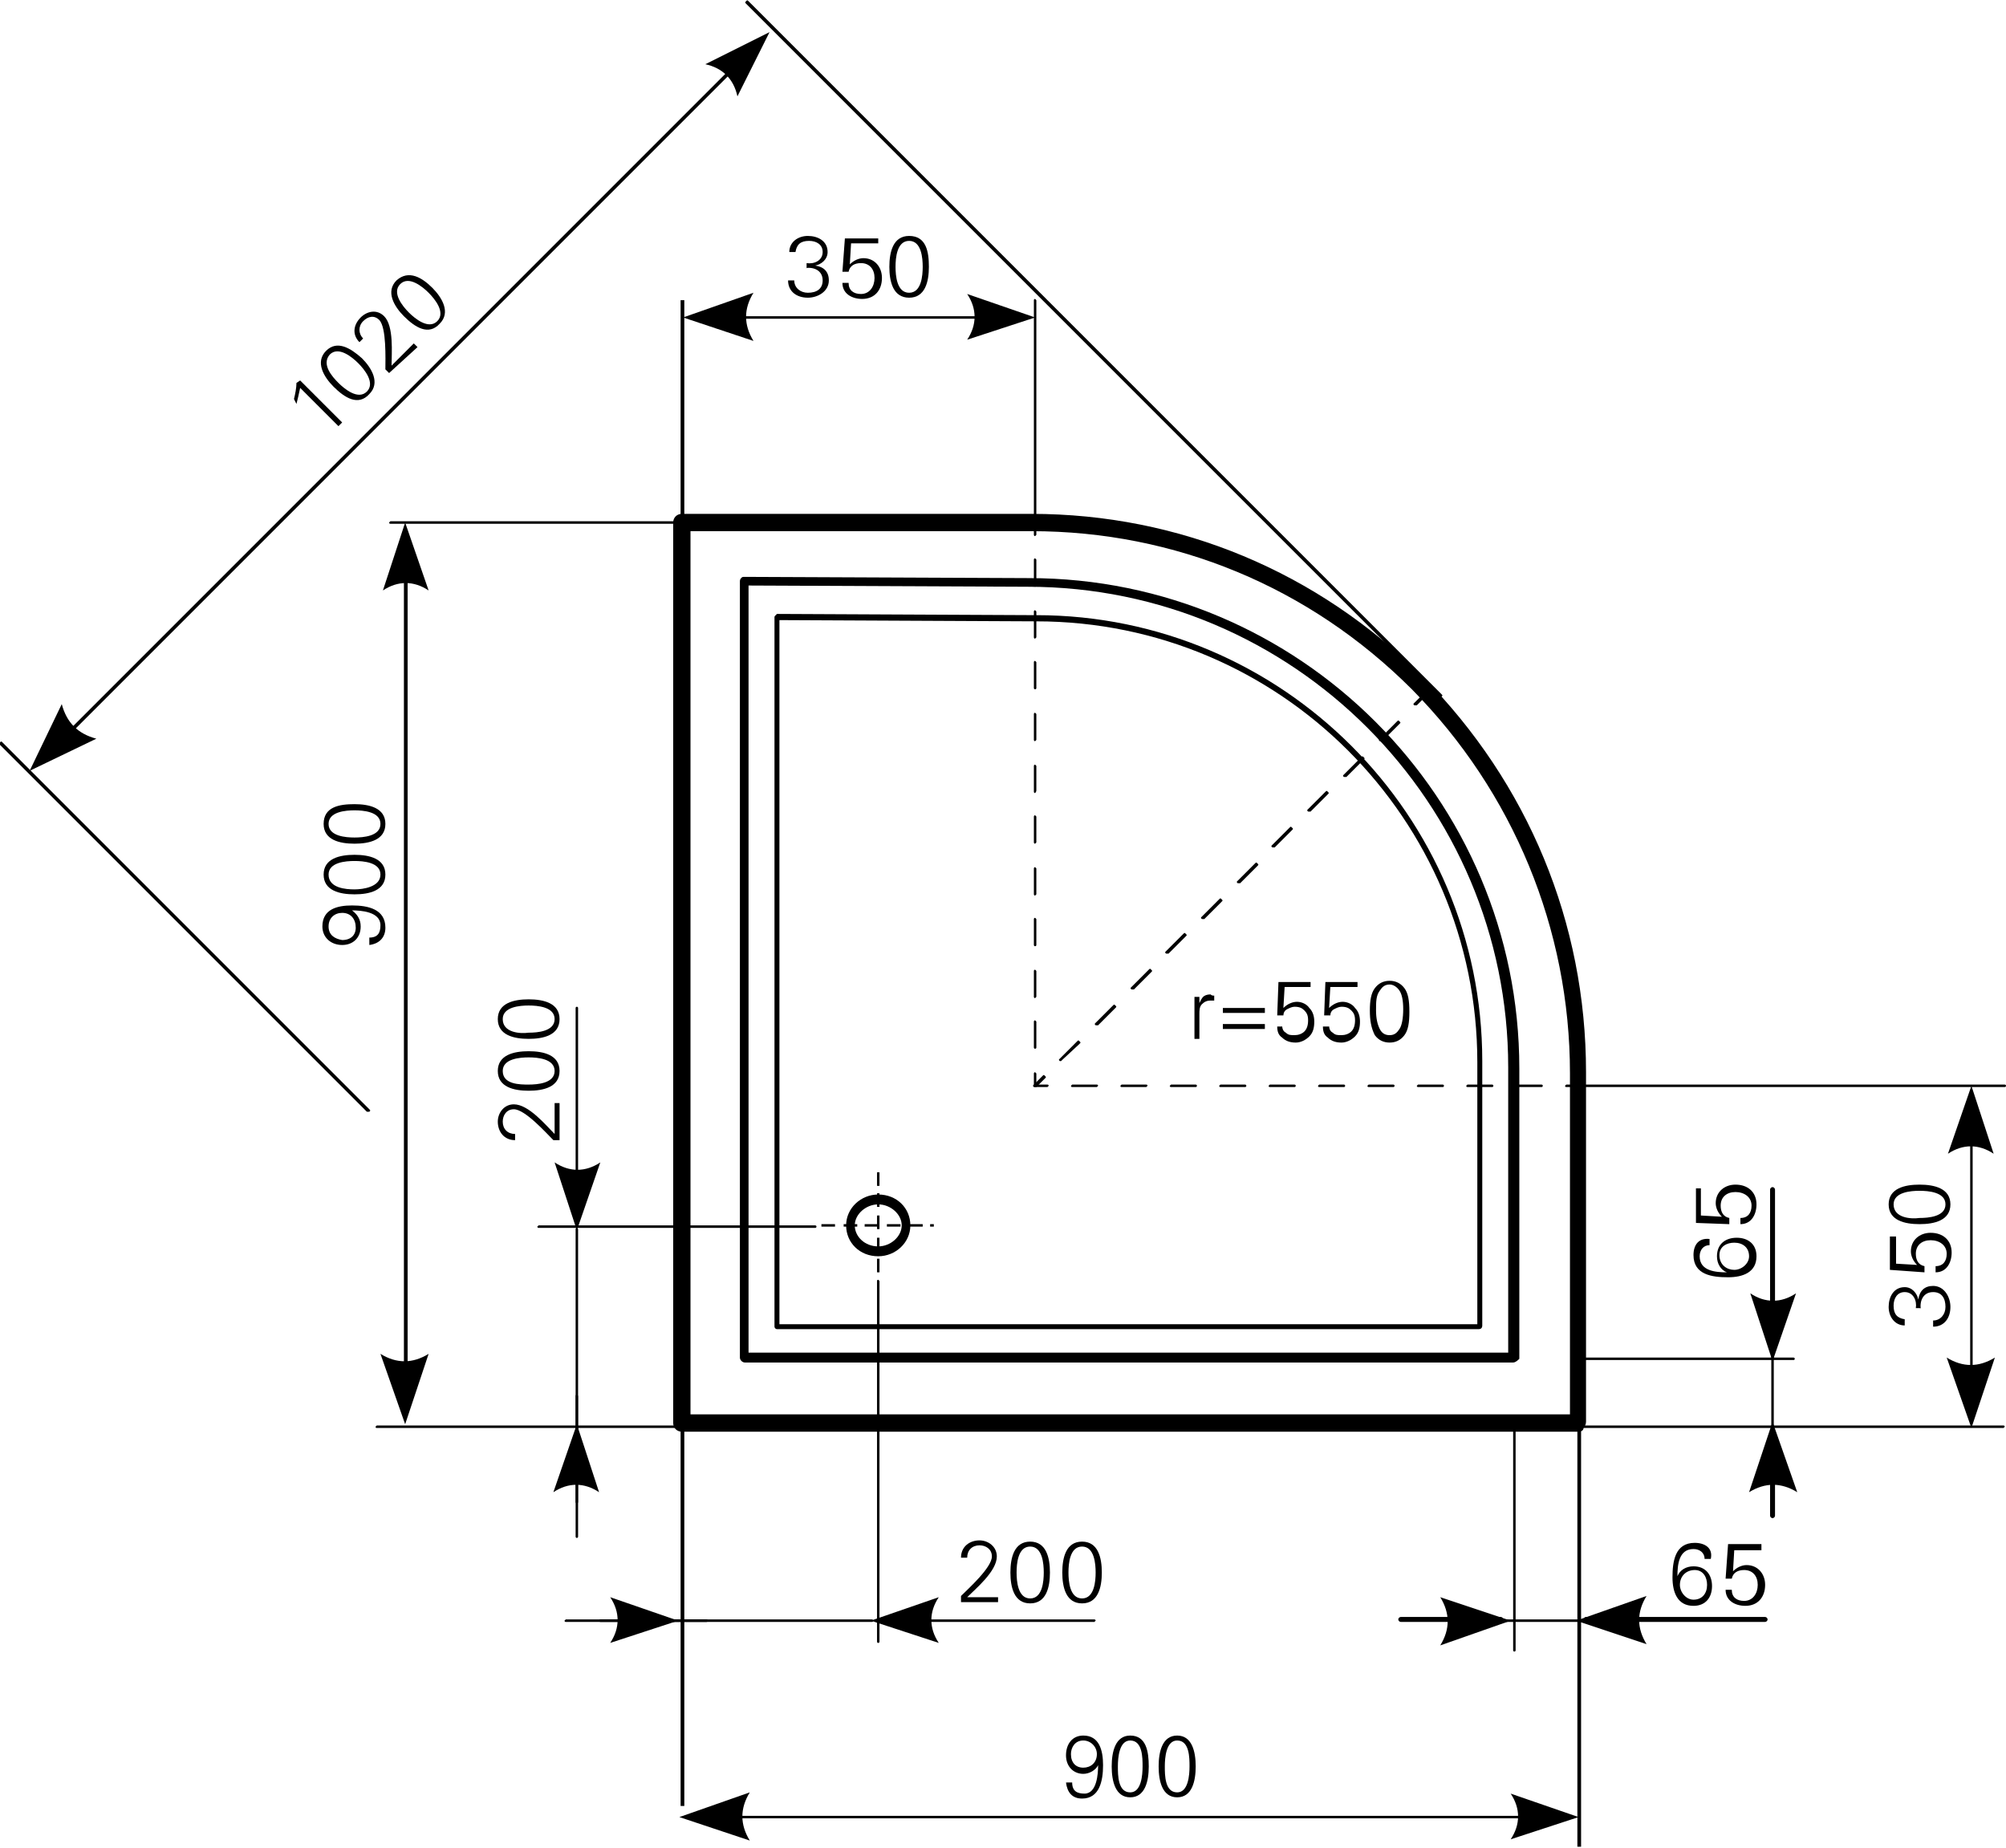 <?xml version="1.0" encoding="utf-8"?>
<!-- Generator: Adobe Illustrator 25.1.0, SVG Export Plug-In . SVG Version: 6.00 Build 0)  -->
<svg version="1.1" id="Ebene_1" xmlns="http://www.w3.org/2000/svg" xmlns:xlink="http://www.w3.org/1999/xlink" x="0px" y="0px"
	 viewBox="0 0 162.4 149.6" style="enable-background:new 0 0 162.4 149.6;" xml:space="preserve">
<style type="text/css">
	.st0{fill-rule:evenodd;clip-rule:evenodd;}
</style>
<g>
	<g>
		<path d="M127.8,115.9H55.2c-0.4,0-0.7-0.3-0.7-0.7V42.3c0-0.4,0.3-0.7,0.7-0.7l28.2,0c0,0,0,0,0.1,0c12,0,23.2,4.7,31.7,13.2
			c8.5,8.6,13.2,19.9,13.2,32l0,0l0,28.3c0,0.2-0.1,0.4-0.2,0.5C128.2,115.8,128,115.9,127.8,115.9z M55.9,114.5h71.2l0-27.6
			c0-11.7-4.6-22.8-12.8-31.1C106,47.5,95.1,43,83.5,43c0,0,0,0-0.1,0l-27.5,0V114.5z"/>
	</g>
	<g>
		<rect x="55.1" y="24.3" width="0.3" height="121.9"/>
	</g>
	<g>
		<path d="M66.2,42.4H31.6c-0.1,0-0.1-0.1-0.1-0.1s0.1-0.1,0.1-0.1h34.7c0.1,0,0.1,0.1,0.1,0.1S66.3,42.4,66.2,42.4z"/>
	</g>
	<g>
		<path d="M32.8,114.7c-0.1,0-0.1-0.1-0.1-0.1V43.1c0-0.1,0.1-0.1,0.1-0.1S33,43,33,43.1v71.5C33,114.6,32.9,114.7,32.8,114.7z"/>
	</g>
	<g>
		<path class="st0" d="M32.8,115.3l-2-5.7c1.3,0.8,2.6,0.8,3.9,0L32.8,115.3L32.8,115.3z"/>
	</g>
	<g>
		<path class="st0" d="M32.8,42.3L31,47.8c1.2-0.8,2.5-0.8,3.7,0L32.8,42.3L32.8,42.3z"/>
	</g>
	<g>
		<path d="M26.6,75c0-0.7,0.5-1.1,1.1-1.1c0.7,0,1.1,0.5,1.1,1.2c0,0.6-0.4,1-1.1,1C27.1,76,26.6,75.7,26.6,75L26.6,75z M29.9,76.5
			c0.8-0.1,1.3-0.6,1.3-1.4c0-1.5-1.4-1.8-2.7-1.8c-1.2,0-2.4,0.3-2.4,1.7c0,0.9,0.7,1.5,1.6,1.5c0.9,0,1.5-0.6,1.5-1.5
			c0-0.6-0.3-1-0.7-1.3v0c0.7,0,2.3,0.1,2.3,1.2c0,0.6-0.2,1-0.9,1V76.5L29.9,76.5z"/>
	</g>
	<g>
		<path d="M26.6,70.8c0-1,1.4-1.1,2.1-1.1c0.7,0,2.1,0.1,2.1,1.1S29.4,72,28.7,72C28,72,26.6,71.9,26.6,70.8L26.6,70.8z M26.2,70.8
			c0,1.3,1.3,1.6,2.5,1.6c1.2,0,2.5-0.3,2.5-1.6c0-1.3-1.3-1.6-2.5-1.6C27.5,69.2,26.2,69.5,26.2,70.8L26.2,70.8z"/>
	</g>
	<g>
		<path d="M26.6,66.7c0-1,1.4-1.1,2.1-1.1c0.7,0,2.1,0.1,2.1,1.1c0,1-1.4,1.1-2.1,1.1C28,67.8,26.6,67.7,26.6,66.7L26.6,66.7z
			 M26.2,66.7c0,1.3,1.3,1.6,2.5,1.6c1.2,0,2.5-0.3,2.5-1.6s-1.3-1.6-2.5-1.6C27.5,65.1,26.2,65.3,26.2,66.7L26.2,66.7z"/>
	</g>
	<g>
		<path d="M82.9,25.8H56.1c-0.1,0-0.1-0.1-0.1-0.1s0.1-0.1,0.1-0.1h26.8c0.1,0,0.1,0.1,0.1,0.1S83,25.8,82.9,25.8z"/>
	</g>
	<g>
		<path class="st0" d="M55.3,25.7l5.7-2c-0.8,1.3-0.8,2.6,0,3.9L55.3,25.7L55.3,25.7z"/>
	</g>
	<g>
		<path class="st0" d="M83.8,25.7l-5.5-1.9c0.8,1.2,0.8,2.5,0,3.7L83.8,25.7L83.8,25.7z"/>
	</g>
	<g>
		<path d="M3,62c0,0-0.1,0-0.1,0c-0.1-0.1-0.1-0.1,0-0.2L61.6,3.1c0.1-0.1,0.1-0.1,0.2,0c0.1,0.1,0.1,0.1,0,0.2L3.1,62
			C3,62,3,62,3,62z"/>
	</g>
	<g>
		<path class="st0" d="M2.4,62.4L5,57c0.4,1.5,1.3,2.4,2.8,2.8L2.4,62.4L2.4,62.4z"/>
	</g>
	<g>
		<path class="st0" d="M62.3,2.6l-5.2,2.6c1.4,0.3,2.3,1.2,2.6,2.6L62.3,2.6L62.3,2.6z"/>
	</g>
	<g>
		<path d="M65.2,21.7c0.7-0.1,1.4,0.2,1.4,1c0,0.7-0.5,1-1.2,1c-0.6,0-1.1-0.4-1.1-1h-0.5c0,0.9,0.7,1.4,1.6,1.4
			c0.8,0,1.7-0.5,1.7-1.4c0-0.7-0.4-1.1-1.1-1.2v0c0.5-0.1,1-0.5,1-1.1c0-0.9-0.8-1.3-1.6-1.3c-0.8,0-1.5,0.5-1.5,1.3h0.5
			c0.1-0.6,0.4-0.9,1.1-0.9c0.6,0,1.1,0.3,1.1,0.9c0,0.7-0.7,1-1.3,0.9V21.7L65.2,21.7z"/>
	</g>
	<g>
		<path d="M68.2,22h0.5c0.1-0.5,0.5-0.7,1-0.7c0.7,0,1.1,0.5,1.1,1.2c0,0.7-0.4,1.3-1.1,1.3c-0.6,0-1-0.3-1-0.9h-0.5
			c0,0.9,0.8,1.3,1.6,1.3c1,0,1.6-0.7,1.6-1.7c0-0.9-0.6-1.6-1.5-1.6c-0.4,0-0.8,0.2-1.1,0.5l0,0l0.1-1.7h2.2v-0.4h-2.7L68.2,22
			L68.2,22z"/>
	</g>
	<g>
		<path d="M73.6,19.5c1,0,1.1,1.4,1.1,2.1c0,0.7-0.1,2.1-1.1,2.1c-1,0-1.1-1.4-1.1-2.1C72.5,20.9,72.6,19.5,73.6,19.5L73.6,19.5z
			 M73.6,19.1c-1.3,0-1.6,1.3-1.6,2.5s0.3,2.5,1.6,2.5c1.3,0,1.6-1.3,1.6-2.5S75,19.1,73.6,19.1L73.6,19.1z"/>
	</g>
	<g>
		<path d="M24,32.7c0.1-0.4,0.2-0.8,0.3-1.3l3.1,3.1l0.3-0.3l-3.4-3.4L24,31c0,0.4-0.1,0.9-0.2,1.3L24,32.7L24,32.7z"/>
	</g>
	<g>
		<path d="M26.7,28.7c0.7-0.7,1.8,0.2,2.3,0.7c0.5,0.5,1.4,1.6,0.7,2.3c-0.7,0.7-1.8-0.2-2.3-0.7C26.9,30.5,26,29.5,26.7,28.7
			L26.7,28.7z M26.4,28.4c-0.9,0.9-0.2,2.1,0.6,2.9c0.9,0.9,2,1.6,2.9,0.6c0.9-0.9,0.2-2.1-0.6-2.9C28.4,28.2,27.3,27.5,26.4,28.4
			L26.4,28.4z"/>
	</g>
	<g>
		<path d="M33.8,28.1l-0.3-0.3l-1.8,1.8c0-1,0.2-3.2-0.6-4c-0.6-0.6-1.4-0.4-1.9,0.1c-0.6,0.6-0.7,1.4-0.1,2l0.3-0.3
			c-0.4-0.4-0.4-1,0-1.4c0.4-0.4,0.9-0.5,1.3-0.1c0.6,0.6,0.5,3.2,0.5,4l0.3,0.3L33.8,28.1L33.8,28.1z"/>
	</g>
	<g>
		<path d="M32.4,23c0.7-0.7,1.8,0.2,2.3,0.7c0.5,0.5,1.4,1.6,0.7,2.3c-0.7,0.7-1.8-0.2-2.3-0.7C32.6,24.8,31.7,23.7,32.4,23L32.4,23
			z M32.1,22.7c-0.9,0.9-0.2,2.1,0.6,2.9c0.9,0.9,2,1.6,2.9,0.6c0.9-0.9,0.2-2.1-0.6-2.9C34.2,22.5,33.1,21.8,32.1,22.7L32.1,22.7z"
			/>
	</g>
	<g>
		<path d="M29.8,90c0,0-0.1,0-0.1,0L0,60.3C0,60.3,0,60.2,0,60.1c0.1-0.1,0.1-0.1,0.2,0l29.7,29.7c0.1,0.1,0.1,0.1,0,0.2
			C29.9,90,29.8,90,29.8,90z M116.6,56.4c0,0-0.1,0-0.1,0L60.4,0.3c-0.1-0.1-0.1-0.1,0-0.2c0.1-0.1,0.1-0.1,0.2,0l56.1,56.1
			c0.1,0.1,0.1,0.1,0,0.2C116.7,56.4,116.6,56.4,116.6,56.4z M83.8,42.8c-0.1,0-0.1-0.1-0.1-0.1V24.3c0-0.1,0.1-0.1,0.1-0.1
			s0.1,0.1,0.1,0.1v18.4C83.9,42.8,83.8,42.8,83.8,42.8z"/>
	</g>
	<g>
		<path d="M122.5,110.3H60.3c-0.2,0-0.4-0.2-0.4-0.4V47.1c0-0.1,0-0.2,0.1-0.3c0.1-0.1,0.1-0.1,0.3-0.1l23,0.1
			c21.9,0,39.7,17.8,39.7,39.7c0,0,0,0,0,0l0,23.5C122.9,110.1,122.7,110.3,122.5,110.3z M60.7,109.5h61.4l0-23.1
			c0-21.4-17.4-38.9-38.9-38.9l-22.6-0.1V109.5z M122.5,86.4L122.5,86.4L122.5,86.4z"/>
	</g>
	<g>
		<path d="M119.7,107.6H62.9c-0.1,0-0.2-0.1-0.2-0.2V50c0-0.1,0-0.1,0.1-0.2c0,0,0.1-0.1,0.1-0.1h0l21,0.1
			c19.9,0,36.1,16.2,36.1,36.1l0,0l0,21.4C120,107.5,119.9,107.6,119.7,107.6z M63.1,107.2h56.5l0-21.2c0-19.7-16-35.7-35.7-35.7
			l-20.8-0.1V107.2z M119.8,85.9L119.8,85.9L119.8,85.9z"/>
	</g>
	<g>
		<path d="M87.7,140.9c0.6,0,1.1,0.5,1.1,1.1c0,0.7-0.5,1.1-1.1,1.1c-0.6,0-1-0.4-1-1.1C86.7,141.5,87,140.9,87.7,140.9L87.7,140.9z
			 M86.3,144.3c0.1,0.8,0.5,1.3,1.3,1.3c1.4,0,1.7-1.4,1.7-2.7c0-1.2-0.3-2.4-1.6-2.4c-0.9,0-1.4,0.7-1.4,1.6c0,0.9,0.6,1.5,1.4,1.5
			c0.5,0,1-0.3,1.2-0.7h0c0,0.7-0.1,2.3-1.1,2.3c-0.6,0-1-0.2-1-0.9H86.3L86.3,144.3z"/>
	</g>
	<g>
		<path d="M91.5,140.9c1,0,1,1.4,1,2.1c0,0.7-0.1,2.1-1,2.1c-1,0-1-1.4-1-2.1C90.5,142.3,90.6,140.9,91.5,140.9L91.5,140.9z
			 M91.5,140.5c-1.2,0-1.5,1.3-1.5,2.5c0,1.2,0.3,2.5,1.5,2.5c1.2,0,1.5-1.3,1.5-2.5C93,141.8,92.8,140.5,91.5,140.5L91.5,140.5z"/>
	</g>
	<g>
		<path d="M95.3,140.9c1,0,1,1.4,1,2.1c0,0.7-0.1,2.1-1,2.1c-1,0-1-1.4-1-2.1C94.3,142.3,94.4,140.9,95.3,140.9L95.3,140.9z
			 M95.3,140.5c-1.2,0-1.5,1.3-1.5,2.5c0,1.2,0.3,2.5,1.5,2.5c1.2,0,1.5-1.3,1.5-2.5C96.8,141.8,96.5,140.5,95.3,140.5L95.3,140.5z"
			/>
	</g>
	<g>
		<path d="M71.1,101.7c-1.5,0-2.6-1.1-2.6-2.5s1.2-2.5,2.6-2.5c1.5,0,2.6,1.1,2.6,2.5S72.5,101.7,71.1,101.7z M71.1,97.5
			c-1,0-1.9,0.8-1.9,1.7s0.8,1.7,1.9,1.7c1,0,1.9-0.8,1.9-1.7S72.1,97.5,71.1,97.5z"/>
	</g>
	<g>
		<path d="M71.2,103H71v-1.1h0.2V103z M71.2,101.3H71v-1.1h0.2V101.3z M71.2,99.5H71v-0.2H70v-0.2H71v-0.7h0.2V99.5z M75.6,99.3
			h-0.3v-0.2h0.3V99.3z M74.7,99.3h-1.1v-0.2h1.1V99.3z M72.9,99.3h-1.1v-0.2h1.1V99.3z M69.4,99.3h-1.1v-0.2h1.1V99.3z M67.6,99.3
			h-1.1v-0.2h1.1V99.3z M71.2,97.7H71v-1.1h0.2V97.7z M71.2,96H71v-1.1h0.2V96z"/>
	</g>
	<g>
		<path d="M71.1,133c-0.1,0-0.1-0.1-0.1-0.1v-17.3H30.5c-0.1,0-0.1-0.1-0.1-0.1s0.1-0.1,0.1-0.1h40.5v-11.7c0-0.1,0.1-0.1,0.1-0.1
			s0.1,0.1,0.1,0.1v11.7h91c0.1,0,0.1,0.1,0.1,0.1s-0.1,0.1-0.1,0.1h-91v17.3C71.2,132.9,71.2,133,71.1,133z M66,99.4H43.6
			c-0.1,0-0.1-0.1-0.1-0.1s0.1-0.1,0.1-0.1H66c0.1,0,0.1,0.1,0.1,0.1S66.1,99.4,66,99.4z M162.3,88h-34.8c-0.1,0-0.1-0.1-0.1-0.1
			s0.1-0.1,0.1-0.1h34.8c0.1,0,0.1,0.1,0.1,0.1S162.4,88,162.3,88z"/>
	</g>
	<g>
		<rect x="127.7" y="112" width="0.3" height="37.5"/>
	</g>
	<g>
		<path d="M127,147.2H55.8c-0.1,0-0.1-0.1-0.1-0.1s0.1-0.1,0.1-0.1H127c0.1,0,0.1,0.1,0.1,0.1S127.1,147.2,127,147.2z"/>
	</g>
	<g>
		<path class="st0" d="M55,147.1l5.7-2c-0.8,1.3-0.8,2.6,0,3.9L55,147.1L55,147.1z"/>
	</g>
	<g>
		<path class="st0" d="M127.8,147.1l-5.5-1.9c0.8,1.2,0.8,2.5,0,3.7L127.8,147.1L127.8,147.1z"/>
	</g>
	<g>
		<path d="M159.6,114.9c-0.1,0-0.1-0.1-0.1-0.1V88.7c0-0.1,0.1-0.1,0.1-0.1s0.1,0.1,0.1,0.1v26.1
			C159.8,114.9,159.7,114.9,159.6,114.9z"/>
	</g>
	<g>
		<path class="st0" d="M159.6,115.6l-2-5.7c1.3,0.8,2.6,0.8,3.9,0L159.6,115.6L159.6,115.6z"/>
	</g>
	<g>
		<path class="st0" d="M159.6,87.9l-1.9,5.5c1.2-0.8,2.5-0.8,3.7,0L159.6,87.9L159.6,87.9z"/>
	</g>
	<g>
		<path d="M45.3,89.3h-0.4v2.5c-0.7-0.7-2.1-2.4-3.3-2.4c-0.8,0-1.3,0.7-1.3,1.4c0,0.8,0.5,1.5,1.4,1.5v-0.5c-0.6,0-1-0.4-1-1
			c0-0.5,0.3-1,0.9-1c0.9,0,2.6,1.9,3.2,2.5h0.5V89.3L45.3,89.3z"/>
	</g>
	<g>
		<path d="M40.7,86.7c0-1,1.4-1.1,2.1-1.1c0.7,0,2.1,0.1,2.1,1.1c0,1-1.4,1.1-2.1,1.1C42.1,87.8,40.7,87.8,40.7,86.7L40.7,86.7z
			 M40.3,86.7c0,1.3,1.3,1.6,2.5,1.6c1.2,0,2.5-0.3,2.5-1.6c0-1.3-1.3-1.6-2.5-1.6C41.6,85.1,40.3,85.4,40.3,86.7L40.3,86.7z"/>
	</g>
	<g>
		<path d="M40.7,82.5c0-1,1.4-1.1,2.1-1.1c0.7,0,2.1,0.1,2.1,1.1c0,1-1.4,1.1-2.1,1.1C42.1,83.7,40.7,83.6,40.7,82.5L40.7,82.5z
			 M40.3,82.5c0,1.3,1.3,1.6,2.5,1.6c1.2,0,2.5-0.3,2.5-1.6c0-1.3-1.3-1.6-2.5-1.6C41.6,80.9,40.3,81.2,40.3,82.5L40.3,82.5z"/>
	</g>
	<g>
		<path d="M80.8,129.7v-0.4h-2.5c0.7-0.7,2.4-2.1,2.4-3.3c0-0.8-0.7-1.3-1.4-1.3c-0.8,0-1.5,0.5-1.5,1.4h0.5c0-0.6,0.4-1,1-1
			c0.5,0,1,0.3,1,0.9c0,0.9-1.9,2.6-2.5,3.2v0.5H80.8L80.8,129.7z"/>
	</g>
	<g>
		<path d="M83.4,125.2c1,0,1.1,1.4,1.1,2.1c0,0.7-0.1,2.1-1.1,2.1s-1.1-1.4-1.1-2.1C82.3,126.6,82.4,125.2,83.4,125.2L83.4,125.2z
			 M83.4,124.8c-1.3,0-1.6,1.3-1.6,2.5s0.3,2.5,1.6,2.5s1.6-1.3,1.6-2.5S84.7,124.8,83.4,124.8L83.4,124.8z"/>
	</g>
	<g>
		<path d="M87.6,125.2c1,0,1.1,1.4,1.1,2.1c0,0.7-0.1,2.1-1.1,2.1c-1,0-1.1-1.4-1.1-2.1C86.5,126.6,86.6,125.2,87.6,125.2
			L87.6,125.2z M87.6,124.8c-1.3,0-1.6,1.3-1.6,2.5s0.3,2.5,1.6,2.5s1.6-1.3,1.6-2.5S88.9,124.8,87.6,124.8L87.6,124.8z"/>
	</g>
	<g>
		<path d="M155.5,106c-0.1-0.7,0.2-1.4,1-1.4c0.7,0,1,0.5,1,1.2c0,0.6-0.4,1.1-1,1.1v0.5c0.9,0,1.4-0.7,1.4-1.6
			c0-0.8-0.5-1.7-1.4-1.7c-0.7,0-1.1,0.4-1.2,1.1h0c-0.1-0.5-0.5-1-1.1-1c-0.9,0-1.3,0.8-1.3,1.6c0,0.8,0.5,1.5,1.3,1.5v-0.5
			c-0.6-0.1-0.9-0.4-0.9-1.1c0-0.6,0.3-1.1,0.9-1.1c0.7,0,1,0.7,0.9,1.3H155.5L155.5,106z"/>
	</g>
	<g>
		<path d="M155.8,103v-0.5c-0.5-0.1-0.7-0.5-0.7-1c0-0.7,0.5-1.1,1.2-1.1c0.7,0,1.3,0.4,1.3,1.1c0,0.6-0.3,1-0.9,1v0.5
			c0.9,0,1.3-0.8,1.3-1.6c0-1-0.7-1.6-1.7-1.6c-0.9,0-1.6,0.6-1.6,1.5c0,0.4,0.2,0.8,0.5,1.1l0,0l-1.7-0.1v-2.2H153v2.7L155.8,103
			L155.8,103z"/>
	</g>
	<g>
		<path d="M153.3,97.5c0-1,1.4-1.1,2.1-1.1c0.7,0,2.1,0.1,2.1,1.1c0,1-1.4,1.1-2.1,1.1C154.7,98.7,153.3,98.6,153.3,97.5L153.3,97.5
			z M152.9,97.5c0,1.3,1.3,1.6,2.5,1.6s2.5-0.3,2.5-1.6c0-1.3-1.3-1.6-2.5-1.6S152.9,96.2,152.9,97.5L152.9,97.5z"/>
	</g>
	<g>
		<path d="M70.6,131.3H52.7c-0.1,0-0.1-0.1-0.1-0.1s0.1-0.1,0.1-0.1h17.9c0.1,0,0.1,0.1,0.1,0.1S70.7,131.3,70.6,131.3z M46.7,117.6
			c-0.1,0-0.1-0.1-0.1-0.1V99.5c0-0.1,0.1-0.1,0.1-0.1s0.1,0.1,0.1,0.1v17.9C46.8,117.5,46.8,117.6,46.7,117.6z"/>
	</g>
	<g>
		<path d="M57.2,131.3H45.8c-0.1,0-0.1-0.1-0.1-0.1s0.1-0.1,0.1-0.1h11.4c0.1,0,0.1,0.1,0.1,0.1S57.3,131.3,57.2,131.3z M46.7,124.5
			c-0.1,0-0.1-0.1-0.1-0.1v-11.4c0-0.1,0.1-0.1,0.1-0.1s0.1,0.1,0.1,0.1v11.4C46.8,124.4,46.8,124.5,46.7,124.5z"/>
	</g>
	<g>
		<path d="M46.7,98.9L46.7,98.9c-0.1,0-0.1-0.1-0.1-0.1l0-17.2c0-0.1,0.1-0.1,0.1-0.1l0,0c0.1,0,0.1,0.1,0.1,0.1l0,17.2
			C46.8,98.8,46.8,98.9,46.7,98.9z"/>
	</g>
	<g>
		<path class="st0" d="M46.7,99.6l1.9-5.5c-1.2,0.8-2.5,0.8-3.7,0L46.7,99.6L46.7,99.6z"/>
	</g>
	<g>
		<path d="M88.6,131.3L88.6,131.3l-17.2,0c-0.1,0-0.1-0.1-0.1-0.1s0.1-0.1,0.1-0.1l0,0l17.2,0c0.1,0,0.1,0.1,0.1,0.1
			S88.6,131.3,88.6,131.3z"/>
	</g>
	<g>
		<path class="st0" d="M70.5,131.2L76,133c-0.8-1.2-0.8-2.5,0-3.7L70.5,131.2L70.5,131.2z"/>
	</g>
	<g>
		<path d="M46.7,121.7c-0.1,0-0.1-0.1-0.1-0.1l0-5.5c0-0.1,0.1-0.1,0.1-0.1l0,0c0.1,0,0.1,0.1,0.1,0.1l0,5.5
			C46.8,121.6,46.8,121.7,46.7,121.7L46.7,121.7z"/>
	</g>
	<g>
		<path class="st0" d="M46.7,115.3l-1.9,5.5c1.2-0.8,2.5-0.8,3.7,0L46.7,115.3L46.7,115.3z"/>
	</g>
	<g>
		<path d="M48.6,131.3c-0.1,0-0.1-0.1-0.1-0.1c0-0.1,0.1-0.1,0.1-0.1l5.5,0c0,0,0,0,0,0c0.1,0,0.1,0.1,0.1,0.1
			c0,0.1-0.1,0.1-0.1,0.1L48.6,131.3C48.6,131.3,48.6,131.3,48.6,131.3z"/>
	</g>
	<g>
		<path class="st0" d="M54.9,131.2l-5.5-1.9c0.8,1.2,0.8,2.5,0,3.7L54.9,131.2L54.9,131.2z"/>
	</g>
	<g>
		<path d="M130.4,131.3h-9.6c-0.1,0-0.1-0.1-0.1-0.1s0.1-0.1,0.1-0.1h9.6c0.1,0,0.1,0.1,0.1,0.1S130.5,131.3,130.4,131.3z
			 M143.5,118.1c-0.1,0-0.1-0.1-0.1-0.1v-9.6c0-0.1,0.1-0.1,0.1-0.1s0.1,0.1,0.1,0.1v9.6C143.7,118,143.6,118.1,143.5,118.1z"/>
	</g>
	<g>
		<path d="M122.6,133.7c-0.1,0-0.1-0.1-0.1-0.1v-18.3c0-0.1,0.1-0.1,0.1-0.1s0.1,0.1,0.1,0.1v18.3
			C122.7,133.7,122.6,133.7,122.6,133.7z M145.2,110.1h-17.6c-0.1,0-0.1-0.1-0.1-0.1s0.1-0.1,0.1-0.1h17.6c0.1,0,0.1,0.1,0.1,0.1
			S145.3,110.1,145.2,110.1z"/>
	</g>
	<g>
		<path d="M142.9,131.3h-14.5c-0.1,0-0.2-0.1-0.2-0.2s0.1-0.2,0.2-0.2h14.5c0.1,0,0.2,0.1,0.2,0.2S143,131.3,142.9,131.3z"/>
	</g>
	<g>
		<path class="st0" d="M127.6,131.2l5.7-2c-0.8,1.3-0.8,2.6,0,3.9L127.6,131.2L127.6,131.2z"/>
	</g>
	<g>
		<path d="M121.5,131.3h-8.1c-0.1,0-0.2-0.1-0.2-0.2s0.1-0.2,0.2-0.2h8.1c0.1,0,0.2,0.1,0.2,0.2S121.6,131.3,121.5,131.3z"/>
	</g>
	<g>
		<path class="st0" d="M122.3,131.2l-5.7,2c0.8-1.3,0.8-2.6,0-3.9L122.3,131.2L122.3,131.2z"/>
	</g>
	<g>
		<path d="M143.5,122.9c-0.1,0-0.2-0.1-0.2-0.2v-6.8c0-0.1,0.1-0.2,0.2-0.2s0.2,0.1,0.2,0.2v6.8
			C143.7,122.8,143.6,122.9,143.5,122.9z"/>
	</g>
	<g>
		<path class="st0" d="M143.5,115.1l2,5.7c-1.3-0.8-2.6-0.8-3.9,0L143.5,115.1L143.5,115.1z"/>
	</g>
	<g>
		<path d="M143.5,109.5c-0.1,0-0.2-0.1-0.2-0.2v-13c0-0.1,0.1-0.2,0.2-0.2s0.2,0.1,0.2,0.2v13C143.7,109.5,143.6,109.5,143.5,109.5z
			"/>
	</g>
	<g>
		<path class="st0" d="M143.5,110.2l1.9-5.5c-1.2,0.8-2.5,0.8-3.7,0L143.5,110.2L143.5,110.2z"/>
	</g>
	<g>
		<path d="M137.2,127.1c0.7,0,1,0.6,1,1.2c0,0.7-0.4,1.2-1.1,1.2c-0.6,0-1.1-0.6-1.1-1.2C136,127.6,136.5,127.1,137.2,127.1
			L137.2,127.1z M137.2,124.9c-1.6,0-1.8,1.5-1.8,2.8c0,1.2,0.4,2.3,1.7,2.3c1,0,1.5-0.7,1.5-1.6c0-0.9-0.5-1.6-1.5-1.6
			c-0.6,0-1.1,0.3-1.3,0.8h0c0-0.9,0.1-2.2,1.3-2.2c0.5,0,0.9,0.3,0.9,0.8h0.5C138.7,125.3,138,124.9,137.2,124.9L137.2,124.9z"/>
	</g>
	<g>
		<path d="M139.7,127.8h0.5c0.1-0.5,0.5-0.7,1-0.7c0.7,0,1.1,0.5,1.1,1.2s-0.4,1.3-1.1,1.3c-0.6,0-1-0.3-1-0.9h-0.5
			c0,0.9,0.8,1.3,1.6,1.3c1,0,1.6-0.7,1.6-1.7c0-0.9-0.6-1.6-1.5-1.6c-0.4,0-0.8,0.2-1.1,0.5l0,0l0.1-1.7h2.2V125h-2.7L139.7,127.8
			L139.7,127.8z"/>
	</g>
	<g>
		<path d="M139.2,101.6c0-0.7,0.6-1,1.2-1c0.7,0,1.2,0.4,1.2,1.1c0,0.6-0.6,1.1-1.2,1.1C139.8,102.8,139.2,102.4,139.2,101.6
			L139.2,101.6z M137.1,101.6c0,1.6,1.5,1.8,2.8,1.8c1.2,0,2.3-0.4,2.3-1.7c0-1-0.7-1.5-1.6-1.5c-0.9,0-1.6,0.5-1.6,1.5
			c0,0.6,0.3,1.1,0.8,1.3v0c-0.9,0-2.2-0.1-2.2-1.3c0-0.5,0.3-0.9,0.8-0.9v-0.5C137.5,100.2,137.1,100.8,137.1,101.6L137.1,101.6z"
			/>
	</g>
	<g>
		<path d="M140,99.1v-0.5c-0.5-0.1-0.7-0.5-0.7-1c0-0.7,0.5-1.1,1.2-1.1c0.7,0,1.3,0.4,1.3,1.1c0,0.6-0.3,1-0.9,1v0.5
			c0.9,0,1.3-0.8,1.3-1.6c0-1-0.7-1.6-1.7-1.6c-0.9,0-1.6,0.6-1.6,1.5c0,0.4,0.2,0.8,0.5,1.1l0,0l-1.7-0.1v-2.2h-0.4V99L140,99.1
			L140,99.1z"/>
	</g>
	<g>
		<path d="M98.3,80.6l0,0.4c-0.1,0-0.2,0-0.3,0c-0.3,0-0.5,0.1-0.7,0.3c-0.2,0.2-0.2,0.5-0.2,0.8v2h-0.4v-2.7c0-0.3,0-0.5,0-0.7h0.4
			c0,0.2,0,0.4,0,0.5c0.1-0.2,0.2-0.4,0.3-0.5c0.1-0.1,0.3-0.2,0.6-0.2C98.1,80.6,98.2,80.6,98.3,80.6z"/>
		<path d="M99,81.6h3.4V82H99V81.6z M99,82.9h3.4v0.4H99V82.9z"/>
		<path d="M103.8,83c0,0.3,0.1,0.5,0.3,0.6c0.2,0.2,0.4,0.2,0.7,0.2c0.3,0,0.6-0.1,0.8-0.3c0.2-0.2,0.3-0.5,0.3-0.9
			c0-0.4-0.1-0.6-0.3-0.8c-0.2-0.2-0.4-0.3-0.8-0.3c-0.2,0-0.4,0.1-0.6,0.2c-0.2,0.1-0.3,0.3-0.3,0.5h-0.5l0.1-2.7h2.6v0.4H104
			l-0.1,1.7c0.3-0.3,0.7-0.5,1.1-0.5c0.4,0,0.8,0.2,1,0.5c0.3,0.3,0.4,0.7,0.4,1.1c0,0.5-0.1,0.9-0.4,1.2c-0.3,0.3-0.7,0.5-1.1,0.5
			c-0.4,0-0.8-0.1-1.1-0.4c-0.3-0.2-0.4-0.5-0.4-0.9H103.8z"/>
		<path d="M107.6,83c0,0.3,0.1,0.5,0.3,0.6c0.2,0.2,0.4,0.2,0.7,0.2c0.3,0,0.6-0.1,0.8-0.3c0.2-0.2,0.3-0.5,0.3-0.9
			c0-0.4-0.1-0.6-0.3-0.8c-0.2-0.2-0.4-0.3-0.8-0.3c-0.2,0-0.4,0.1-0.6,0.2c-0.2,0.1-0.3,0.3-0.3,0.5h-0.5l0.1-2.7h2.6v0.4h-2.2
			l-0.1,1.7c0.3-0.3,0.7-0.5,1.1-0.5c0.4,0,0.8,0.2,1,0.5c0.3,0.3,0.4,0.7,0.4,1.1c0,0.5-0.1,0.9-0.4,1.2c-0.3,0.3-0.7,0.5-1.1,0.5
			c-0.4,0-0.8-0.1-1.1-0.4c-0.3-0.2-0.4-0.5-0.4-0.9H107.6z"/>
		<path d="M110.9,81.8c0-0.8,0.1-1.4,0.4-1.8c0.3-0.4,0.7-0.6,1.2-0.6c0.5,0,0.9,0.2,1.2,0.6c0.3,0.4,0.4,1,0.4,1.9
			c0,0.9-0.1,1.5-0.4,1.9c-0.3,0.4-0.7,0.6-1.2,0.6c-0.5,0-0.9-0.2-1.2-0.6C111,83.2,110.9,82.6,110.9,81.8z M111.4,81.8
			c0,0.6,0.1,1.1,0.3,1.5c0.2,0.4,0.5,0.5,0.8,0.5c0.4,0,0.6-0.2,0.8-0.5c0.2-0.3,0.3-0.9,0.3-1.6c0-0.7-0.1-1.2-0.3-1.5
			c-0.2-0.3-0.5-0.5-0.8-0.5c-0.4,0-0.6,0.2-0.8,0.5C111.4,80.6,111.4,81.1,111.4,81.8z"/>
	</g>
	<g>
		<g>
			<path d="M114.6,57.1c0,0-0.1,0-0.1,0c-0.1-0.1-0.1-0.1,0-0.2l0.7-0.7c0.1-0.1,0.1-0.1,0.2,0c0.1,0.1,0.1,0.1,0,0.2l-0.7,0.7
				C114.7,57.1,114.7,57.1,114.6,57.1z"/>
		</g>
		<g>
			<path d="M85.9,85.9c0,0-0.1,0-0.1,0c-0.1-0.1-0.1-0.1,0-0.2l1.4-1.4c0.1-0.1,0.1-0.1,0.2,0c0.1,0.1,0.1,0.1,0,0.2L86,85.8
				C86,85.8,85.9,85.9,85.9,85.9z M88.8,83c0,0-0.1,0-0.1,0c-0.1-0.1-0.1-0.1,0-0.2l1.4-1.4c0.1-0.1,0.1-0.1,0.2,0
				c0.1,0.1,0.1,0.1,0,0.2l-1.4,1.4C88.9,83,88.8,83,88.8,83z M91.7,80.1c0,0-0.1,0-0.1,0c-0.1-0.1-0.1-0.1,0-0.2l1.4-1.4
				c0.1-0.1,0.1-0.1,0.2,0c0.1,0.1,0.1,0.1,0,0.2l-1.4,1.4C91.7,80.1,91.7,80.1,91.7,80.1z M94.5,77.2c0,0-0.1,0-0.1,0
				c-0.1-0.1-0.1-0.1,0-0.2l1.4-1.4c0.1-0.1,0.1-0.1,0.2,0c0.1,0.1,0.1,0.1,0,0.2l-1.4,1.4C94.6,77.2,94.6,77.2,94.5,77.2z
				 M97.4,74.4c0,0-0.1,0-0.1,0c-0.1-0.1-0.1-0.1,0-0.2l1.4-1.4c0.1-0.1,0.1-0.1,0.2,0c0.1,0.1,0.1,0.1,0,0.2l-1.4,1.4
				C97.5,74.4,97.4,74.4,97.4,74.4z M100.3,71.5c0,0-0.1,0-0.1,0c-0.1-0.1-0.1-0.1,0-0.2l1.4-1.4c0.1-0.1,0.1-0.1,0.2,0
				c0.1,0.1,0.1,0.1,0,0.2l-1.4,1.4C100.3,71.5,100.3,71.5,100.3,71.5z M103.1,68.6c0,0-0.1,0-0.1,0c-0.1-0.1-0.1-0.1,0-0.2l1.4-1.4
				c0.1-0.1,0.1-0.1,0.2,0c0.1,0.1,0.1,0.1,0,0.2l-1.4,1.4C103.2,68.6,103.2,68.6,103.1,68.6z M106,65.7c0,0-0.1,0-0.1,0
				c-0.1-0.1-0.1-0.1,0-0.2l1.4-1.4c0.1-0.1,0.1-0.1,0.2,0c0.1,0.1,0.1,0.1,0,0.2l-1.4,1.4C106.1,65.7,106.1,65.7,106,65.7z
				 M108.9,62.9c0,0-0.1,0-0.1,0c-0.1-0.1-0.1-0.1,0-0.2l1.4-1.4c0.1-0.1,0.1-0.1,0.2,0c0.1,0.1,0.1,0.1,0,0.2l-1.4,1.4
				C109,62.9,108.9,62.9,108.9,62.9z M111.8,60c0,0-0.1,0-0.1,0c-0.1-0.1-0.1-0.1,0-0.2l1.4-1.4c0.1-0.1,0.1-0.1,0.2,0
				c0.1,0.1,0.1,0.1,0,0.2l-1.4,1.4C111.8,60,111.8,60,111.8,60z"/>
		</g>
		<g>
			<path d="M83.8,88c0,0-0.1,0-0.1,0c-0.1-0.1-0.1-0.1,0-0.2l0.7-0.7c0.1-0.1,0.1-0.1,0.2,0c0.1,0.1,0.1,0.1,0,0.2L83.9,88
				C83.8,88,83.8,88,83.8,88z"/>
		</g>
	</g>
	<g>
		<g>
			<path d="M83.8,43.4c-0.1,0-0.1-0.1-0.1-0.1v-1c0-0.1,0.1-0.1,0.1-0.1s0.1,0.1,0.1,0.1v1C83.9,43.3,83.8,43.4,83.8,43.4z"/>
		</g>
		<g>
			<path d="M83.8,84.9c-0.1,0-0.1-0.1-0.1-0.1v-2.1c0-0.1,0.1-0.1,0.1-0.1s0.1,0.1,0.1,0.1v2.1C83.9,84.9,83.8,84.9,83.8,84.9z
				 M83.8,80.8c-0.1,0-0.1-0.1-0.1-0.1v-2.1c0-0.1,0.1-0.1,0.1-0.1s0.1,0.1,0.1,0.1v2.1C83.9,80.7,83.8,80.8,83.8,80.8z M83.8,76.6
				c-0.1,0-0.1-0.1-0.1-0.1v-2.1c0-0.1,0.1-0.1,0.1-0.1s0.1,0.1,0.1,0.1v2.1C83.9,76.6,83.8,76.6,83.8,76.6z M83.8,72.5
				c-0.1,0-0.1-0.1-0.1-0.1v-2.1c0-0.1,0.1-0.1,0.1-0.1s0.1,0.1,0.1,0.1v2.1C83.9,72.4,83.8,72.5,83.8,72.5z M83.8,68.3
				c-0.1,0-0.1-0.1-0.1-0.1v-2.1c0-0.1,0.1-0.1,0.1-0.1s0.1,0.1,0.1,0.1v2.1C83.9,68.2,83.8,68.3,83.8,68.3z M83.8,64.2
				c-0.1,0-0.1-0.1-0.1-0.1v-2.1c0-0.1,0.1-0.1,0.1-0.1s0.1,0.1,0.1,0.1V64C83.9,64.1,83.8,64.2,83.8,64.2z M83.8,60
				c-0.1,0-0.1-0.1-0.1-0.1v-2.1c0-0.1,0.1-0.1,0.1-0.1s0.1,0.1,0.1,0.1v2.1C83.9,59.9,83.8,60,83.8,60z M83.8,55.8
				c-0.1,0-0.1-0.1-0.1-0.1v-2.1c0-0.1,0.1-0.1,0.1-0.1s0.1,0.1,0.1,0.1v2.1C83.9,55.8,83.8,55.8,83.8,55.8z M83.8,51.7
				c-0.1,0-0.1-0.1-0.1-0.1v-2.1c0-0.1,0.1-0.1,0.1-0.1s0.1,0.1,0.1,0.1v2.1C83.9,51.6,83.8,51.7,83.8,51.7z M83.8,47.5
				c-0.1,0-0.1-0.1-0.1-0.1v-2.1c0-0.1,0.1-0.1,0.1-0.1s0.1,0.1,0.1,0.1v2.1C83.9,47.5,83.8,47.5,83.8,47.5z"/>
		</g>
		<g>
			<path d="M84.8,88h-1c-0.1,0-0.1-0.1-0.1-0.1v-1c0-0.1,0.1-0.1,0.1-0.1s0.1,0.1,0.1,0.1v0.9h0.9c0.1,0,0.1,0.1,0.1,0.1
				S84.8,88,84.8,88z"/>
		</g>
		<g>
			<path d="M124.8,88h-2c-0.1,0-0.1-0.1-0.1-0.1s0.1-0.1,0.1-0.1h2c0.1,0,0.1,0.1,0.1,0.1S124.9,88,124.8,88z M120.8,88h-2
				c-0.1,0-0.1-0.1-0.1-0.1s0.1-0.1,0.1-0.1h2c0.1,0,0.1,0.1,0.1,0.1S120.9,88,120.8,88z M116.8,88h-2c-0.1,0-0.1-0.1-0.1-0.1
				s0.1-0.1,0.1-0.1h2c0.1,0,0.1,0.1,0.1,0.1S116.9,88,116.8,88z M112.8,88h-2c-0.1,0-0.1-0.1-0.1-0.1s0.1-0.1,0.1-0.1h2
				c0.1,0,0.1,0.1,0.1,0.1S112.9,88,112.8,88z M108.8,88h-2c-0.1,0-0.1-0.1-0.1-0.1s0.1-0.1,0.1-0.1h2c0.1,0,0.1,0.1,0.1,0.1
				S108.9,88,108.8,88z M104.8,88h-2c-0.1,0-0.1-0.1-0.1-0.1s0.1-0.1,0.1-0.1h2c0.1,0,0.1,0.1,0.1,0.1S104.9,88,104.8,88z M100.8,88
				h-2c-0.1,0-0.1-0.1-0.1-0.1s0.1-0.1,0.1-0.1h2c0.1,0,0.1,0.1,0.1,0.1S100.9,88,100.8,88z M96.8,88h-2c-0.1,0-0.1-0.1-0.1-0.1
				s0.1-0.1,0.1-0.1h2c0.1,0,0.1,0.1,0.1,0.1S96.9,88,96.8,88z M92.8,88h-2c-0.1,0-0.1-0.1-0.1-0.1s0.1-0.1,0.1-0.1h2
				c0.1,0,0.1,0.1,0.1,0.1S92.8,88,92.8,88z M88.8,88h-2c-0.1,0-0.1-0.1-0.1-0.1s0.1-0.1,0.1-0.1h2c0.1,0,0.1,0.1,0.1,0.1
				S88.8,88,88.8,88z"/>
		</g>
		<g>
			<path d="M127.8,88h-1c-0.1,0-0.1-0.1-0.1-0.1s0.1-0.1,0.1-0.1h1c0.1,0,0.1,0.1,0.1,0.1S127.9,88,127.8,88z"/>
		</g>
	</g>
</g>
</svg>
